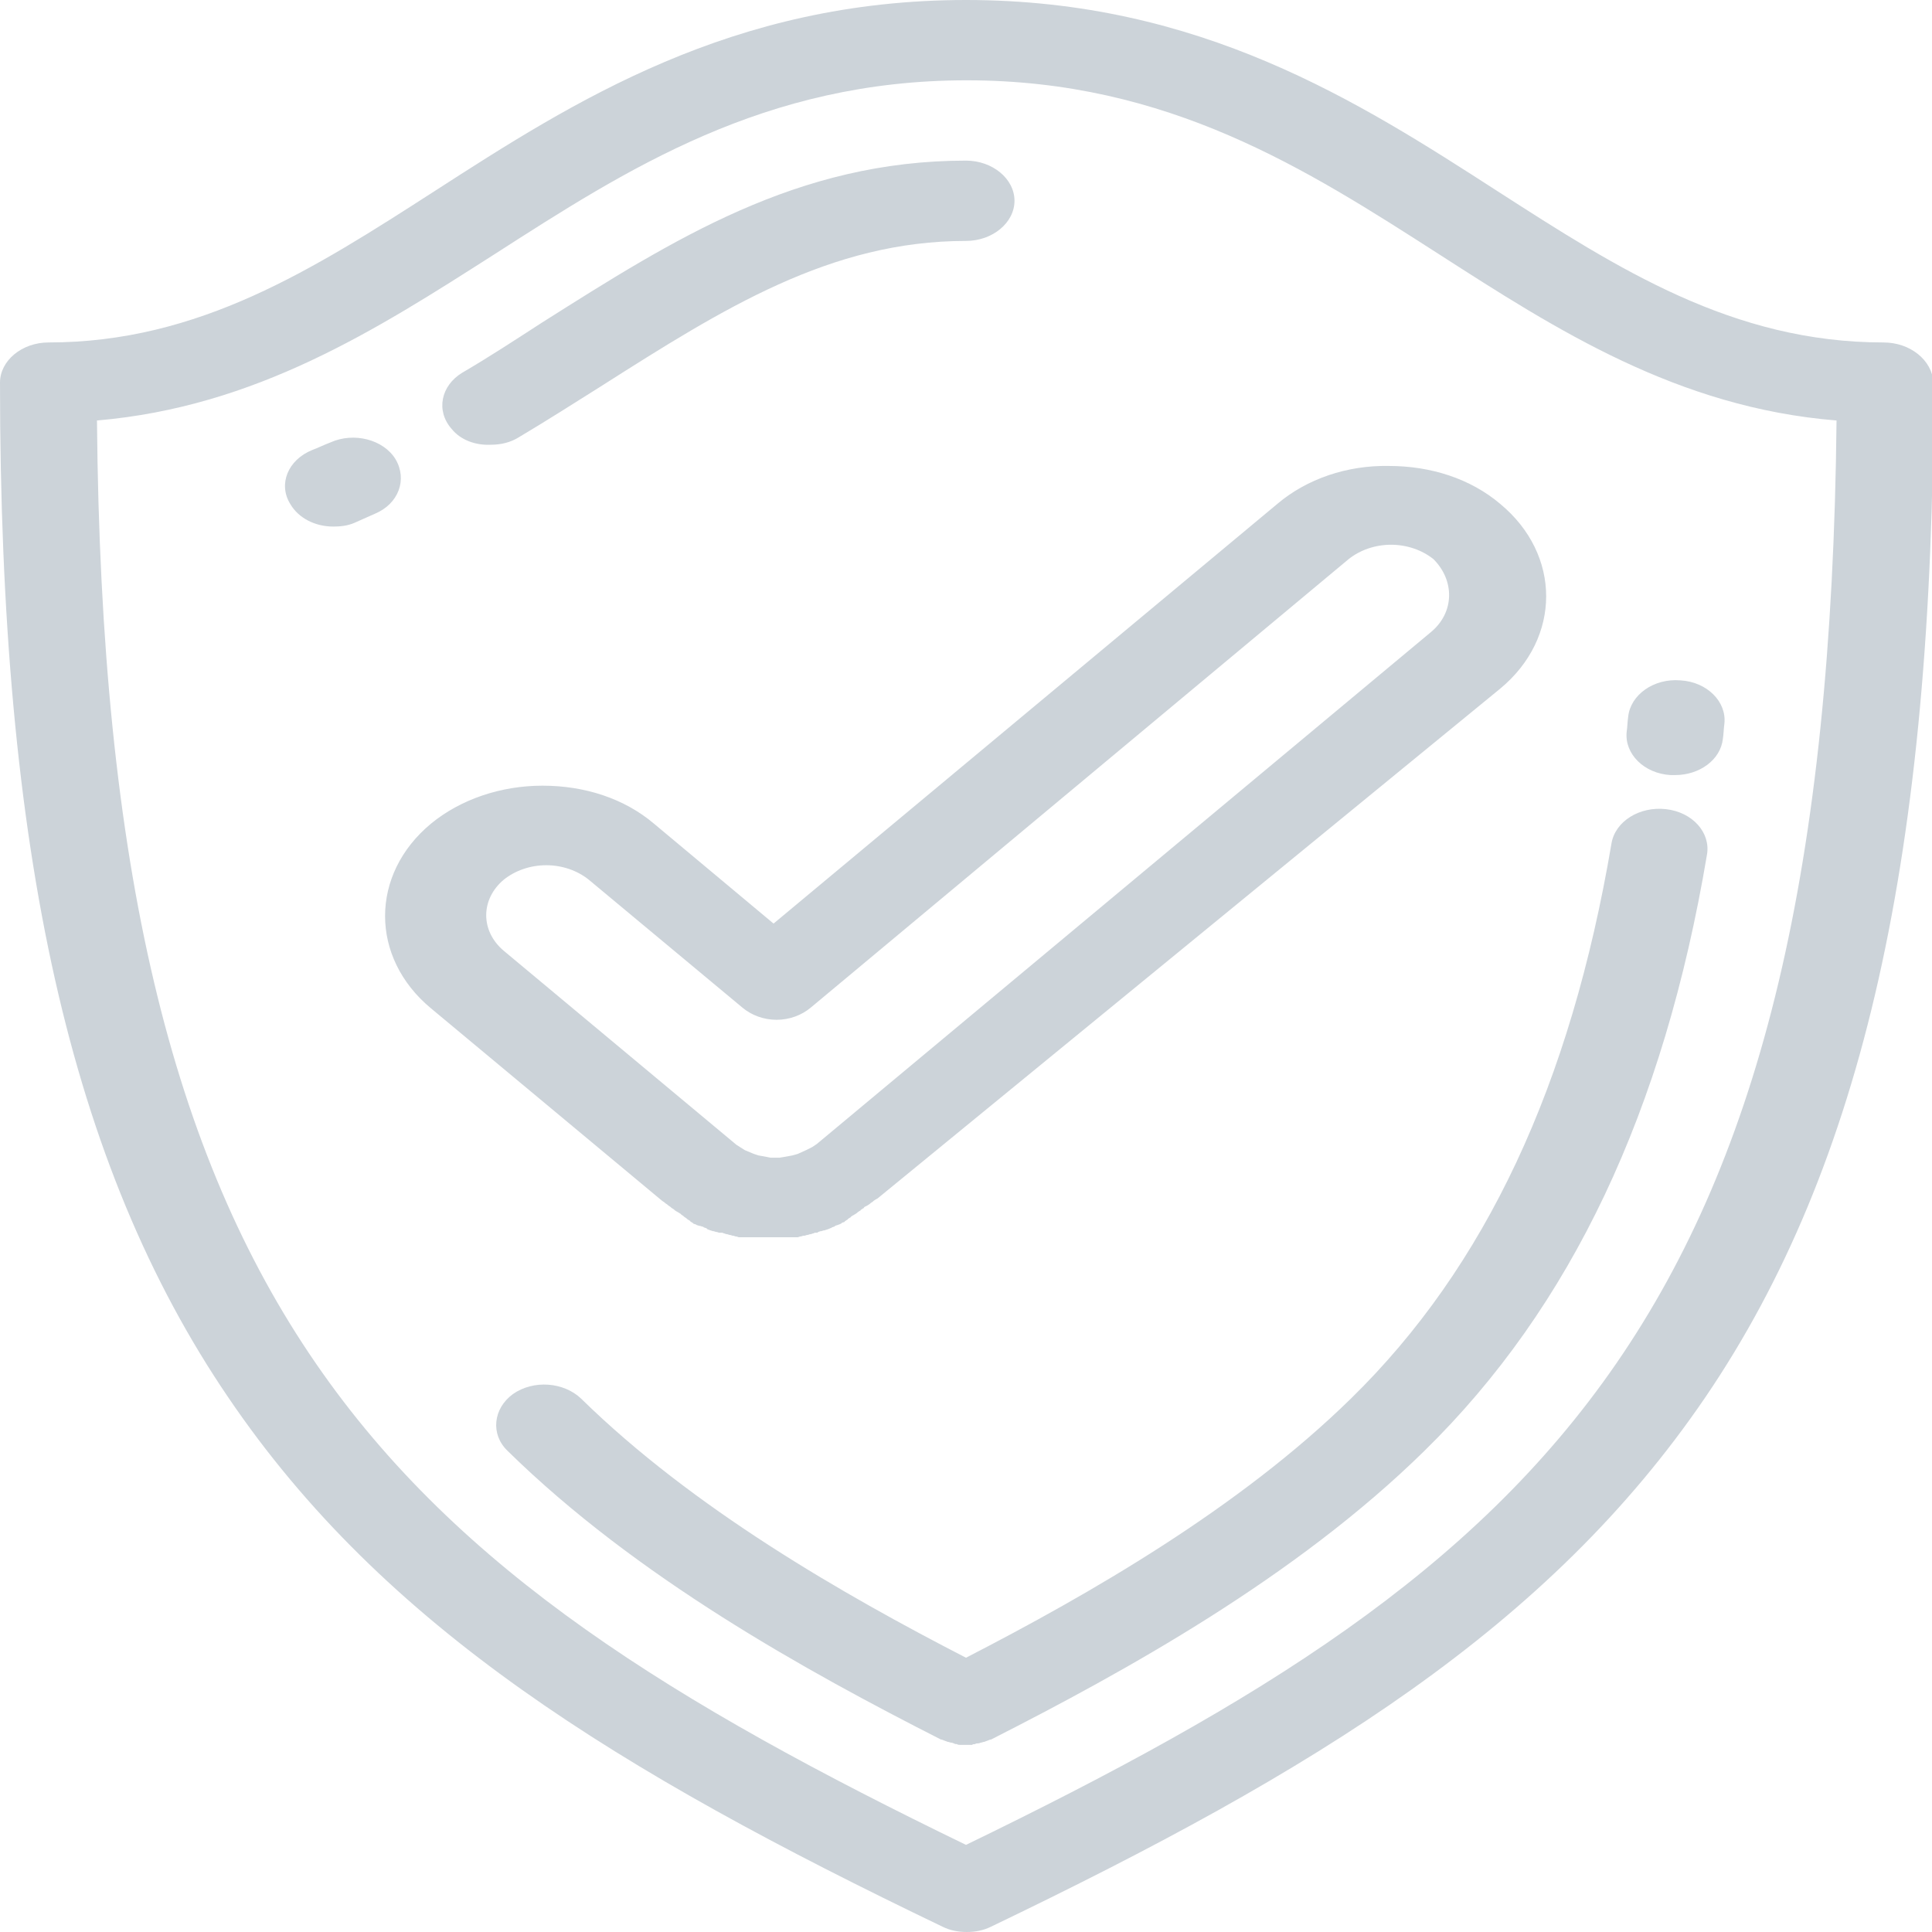 <?xml version="1.0" encoding="utf-8"?>
<!-- Generator: Adobe Illustrator 21.0.0, SVG Export Plug-In . SVG Version: 6.00 Build 0)  -->
<svg version="1.1" id="Layer_1" xmlns="http://www.w3.org/2000/svg" xmlns:xlink="http://www.w3.org/1999/xlink" x="0px" y="0px"
	 viewBox="0 0 255 255" style="enable-background:new 0 0 255 255;" xml:space="preserve">
<style type="text/css">
	.st0{fill:#CCD3D9;}
</style>
<path class="st0" d="M248.6,45.2c-19.9,0-35-9.7-51-20C179.3,13.4,158.4,0,127.5,0S75.7,13.4,57.4,25.2c-16,10.3-31.1,20-51,20
	c-3.5,0-6.4,2.4-6.4,5.3c0,62,9.3,103.3,30.1,133.9c20.6,30.4,51.4,49.3,94.3,69.9c1,0.5,2.1,0.7,3.2,0.7c1.1,0,2.2-0.2,3.2-0.7
	c42.9-20.6,73.6-39.5,94.3-69.9c20.8-30.6,30.1-71.9,30.1-133.9C255,47.5,252.1,45.2,248.6,45.2z M127.5,243.5
	C50.6,206.2,13.8,174,12.8,55.5c21-1.8,36.9-12,52.4-21.9c17.6-11.3,35.7-23,62.4-23c26.6,0,44.8,11.7,62.4,23
	c15.4,9.9,31.4,20.2,52.4,21.9C241.2,174,204.4,206.2,127.5,243.5z M49.5,67.8c-0.9,0.4-1.8,0.8-2.7,1.2c-0.9,0.4-1.9,0.5-2.8,0.5
	c-2.4,0-4.6-1.1-5.7-3c-1.6-2.6-0.3-5.8,2.9-7.1c0.8-0.3,1.6-0.7,2.4-1c3.1-1.4,7-0.4,8.6,2.2C53.8,63.3,52.6,66.5,49.5,67.8z
	 M214.7,96.6c0.1-0.7,0.1-1.3,0.2-2c0.3-2.9,3.4-5.1,6.9-4.8c3.5,0.2,6.1,2.8,5.8,5.7c-0.1,0.7-0.1,1.4-0.2,2
	c-0.3,2.8-3.1,4.8-6.3,4.8c-0.2,0-0.4,0-0.6,0C217,102.1,214.4,99.5,214.7,96.6z M59.6,56.6c-2.1-2.4-1.4-5.7,1.4-7.4
	c3.6-2.1,7.1-4.4,10.5-6.6c17.4-11,33.7-21.4,56-21.4c3.5,0,6.4,2.4,6.4,5.3c0,2.9-2.9,5.3-6.4,5.3c-17.9,0-32,8.9-48.2,19.2
	c-3.5,2.2-7.1,4.5-10.8,6.7c-1.1,0.7-2.4,1-3.7,1C62.8,58.8,60.8,58.1,59.6,56.6z M178.3,184.6c17.8-17.4,29-41.4,34.4-73.3
	c0.5-2.9,3.7-4.9,7.2-4.5c3.5,0.4,5.9,3.1,5.4,6c-5.7,33.9-17.9,59.7-37.3,78.7c-17,16.7-39.5,29.1-57.2,38.1c0,0-0.1,0-0.1,0
	c-0.2,0.1-0.3,0.1-0.5,0.2c-0.1,0-0.2,0.1-0.3,0.1c-0.1,0-0.3,0.1-0.4,0.1c-0.1,0-0.2,0.1-0.4,0.1c-0.1,0-0.3,0-0.4,0.1
	c-0.1,0-0.3,0-0.4,0.1c-0.2,0-0.4,0-0.6,0c-0.1,0-0.1,0-0.2,0c0,0,0,0,0,0c0,0,0,0,0,0c-0.1,0-0.1,0-0.2,0c-0.2,0-0.4,0-0.6,0
	c-0.1,0-0.3,0-0.4-0.1c-0.1,0-0.3,0-0.4-0.1c-0.1,0-0.2-0.1-0.4-0.1c-0.1,0-0.3-0.1-0.4-0.1c-0.1,0-0.2-0.1-0.3-0.1
	c-0.2-0.1-0.3-0.1-0.5-0.2c0,0-0.1,0-0.1,0c-17.7-9-40.2-21.4-57.2-38.1c-2.3-2.2-1.9-5.6,0.7-7.5c2.7-1.9,6.7-1.6,9,0.6
	c14.8,14.5,34.5,25.8,50.8,34.2C143.8,210.4,163.5,199.1,178.3,184.6z M168.6,66.5l-66.5,55.4l-15.8-13.2c-3.9-3.3-9.1-5-14.7-5
	c-5.5,0-10.8,1.8-14.7,5c-8.1,6.7-8.1,17.7,0,24.4l30.5,25.4l0.3,0.2c0,0,0.1,0.1,0.1,0.1l0.3,0.2c0,0,0.1,0.1,0.1,0.1l0.3,0.2
	c0,0,0.1,0.1,0.1,0.1l0.3,0.2c0,0,0.1,0,0.1,0.1l0.3,0.2c0.1,0,0.1,0.1,0.2,0.1l0.3,0.2c0,0,0.1,0,0.1,0.1l0.3,0.2
	c0,0,0.1,0.1,0.1,0.1l0.3,0.2c0,0,0.1,0.1,0.1,0.1l0.3,0.2c0,0,0.1,0,0.1,0.1l0.3,0.2c0,0,0.1,0,0.1,0.1l0.3,0.1
	c0.1,0,0.1,0.1,0.2,0.1l0.3,0.1c0,0,0.1,0,0.1,0l0.3,0.1c0.1,0,0.1,0,0.2,0.1l0.3,0.1c0,0,0.1,0,0.1,0.1l0.2,0.1
	c0.1,0,0.2,0.1,0.3,0.1l0.3,0.1c0,0,0.1,0,0.1,0l0.3,0.1c0,0,0.1,0,0.1,0l0.3,0.1c0.1,0,0.1,0,0.2,0l0.2,0c0.1,0,0.2,0.1,0.3,0.1
	l0.3,0.1c0,0,0.1,0,0.1,0l0.3,0.1c0,0,0.1,0,0.1,0l0.3,0.1c0,0,0.1,0,0.1,0l0.3,0.1c0,0,0.1,0,0.1,0l0.3,0.1c0.1,0,0.1,0,0.2,0
	l0.2,0c0.1,0,0.2,0,0.3,0l0.3,0c0.1,0,0.1,0,0.2,0l0.3,0c0,0,0.1,0,0.1,0l0.2,0c0.1,0,0.2,0,0.3,0l0.3,0c0.1,0,0.1,0,0.2,0l0.2,0
	c0.1,0,0.2,0,0.3,0l0.3,0c0,0,0.1,0,0.1,0l0.3,0c0,0,0.1,0,0.1,0c0,0,0.1,0,0.1,0l0.3,0c0,0,0.1,0,0.1,0l0.3,0c0.1,0,0.2,0,0.3,0
	l0.2,0c0.1,0,0.1,0,0.2,0l0.3,0c0.1,0,0.2,0,0.3,0l0.2,0c0,0,0.1,0,0.1,0l0.3,0c0.1,0,0.1,0,0.2,0l0.3,0c0.1,0,0.2,0,0.3,0l0.2,0
	c0.1,0,0.1,0,0.2,0l0.3-0.1c0,0,0.1,0,0.1,0l0.3-0.1c0.1,0,0.1,0,0.2,0l0.3-0.1c0,0,0.1,0,0.1,0l0.3-0.1c0,0,0.1,0,0.1,0l0.3-0.1
	c0.1,0,0.2-0.1,0.3-0.1l0.2,0c0.1,0,0.1,0,0.2-0.1l0.3-0.1c0,0,0.1,0,0.1,0l0.3-0.1c0,0,0.1,0,0.1,0l0.3-0.1c0.1,0,0.2-0.1,0.3-0.1
	l0.2-0.1c0.1,0,0.1,0,0.2-0.1l0.3-0.1c0,0,0.1,0,0.1-0.1l0.3-0.1c0.1,0,0.2-0.1,0.3-0.1l0.2-0.1c0,0,0.1,0,0.1-0.1l0.3-0.1
	c0,0,0.1,0,0.1-0.1l0.3-0.2c0,0,0.1,0,0.1-0.1l0.3-0.2c0,0,0.1,0,0.1-0.1l0.3-0.2c0.1,0,0.1-0.1,0.2-0.1l0.3-0.2
	c0,0,0.1-0.1,0.1-0.1l0.3-0.2c0,0,0.1,0,0.1-0.1l0.3-0.2c0.1,0,0.1-0.1,0.2-0.2l0.2-0.1c0.1,0,0.1-0.1,0.2-0.1l0.3-0.2
	c0,0,0.1-0.1,0.1-0.1l0.3-0.2c0,0,0.1-0.1,0.1-0.1l0.3-0.2c0.1,0,0.1-0.1,0.2-0.1L198,90.9c8.1-6.7,8.1-17.7,0-24.4
	c-3.9-3.3-9.1-5-14.7-5C177.8,61.4,172.5,63.2,168.6,66.5z M188.9,83.4L107.8,151c0,0,0,0,0,0l-0.6,0.4c0,0,0,0,0,0l-0.8,0.4
	l-1.1,0.5c0,0,0,0,0,0l-0.7,0.2c0,0,0,0,0,0l-1.1,0.2c0,0,0,0,0,0l-0.6,0.1c0,0,0,0,0,0l-0.3,0c0,0,0,0,0,0l-0.3,0l-0.2,0l-0.1,0
	c0,0,0,0,0,0l-0.3,0c0,0,0,0,0,0l-0.5-0.1c0,0,0,0,0,0l-1.1-0.2c0,0,0,0,0,0l-0.6-0.2l-1.2-0.5l-1.1-0.7l-30.7-25.6
	c-3.1-2.6-3.1-6.8,0-9.4c1.5-1.2,3.5-1.9,5.6-1.9c2.1,0,4.1,0.7,5.6,1.9l20.3,16.9c1.2,1,2.8,1.6,4.5,1.6s3.3-0.6,4.5-1.6l71-59.2
	c1.5-1.2,3.5-1.9,5.6-1.9c2.1,0,4.1,0.7,5.6,1.9C192,76.6,192,80.8,188.9,83.4z"/>
</svg>
